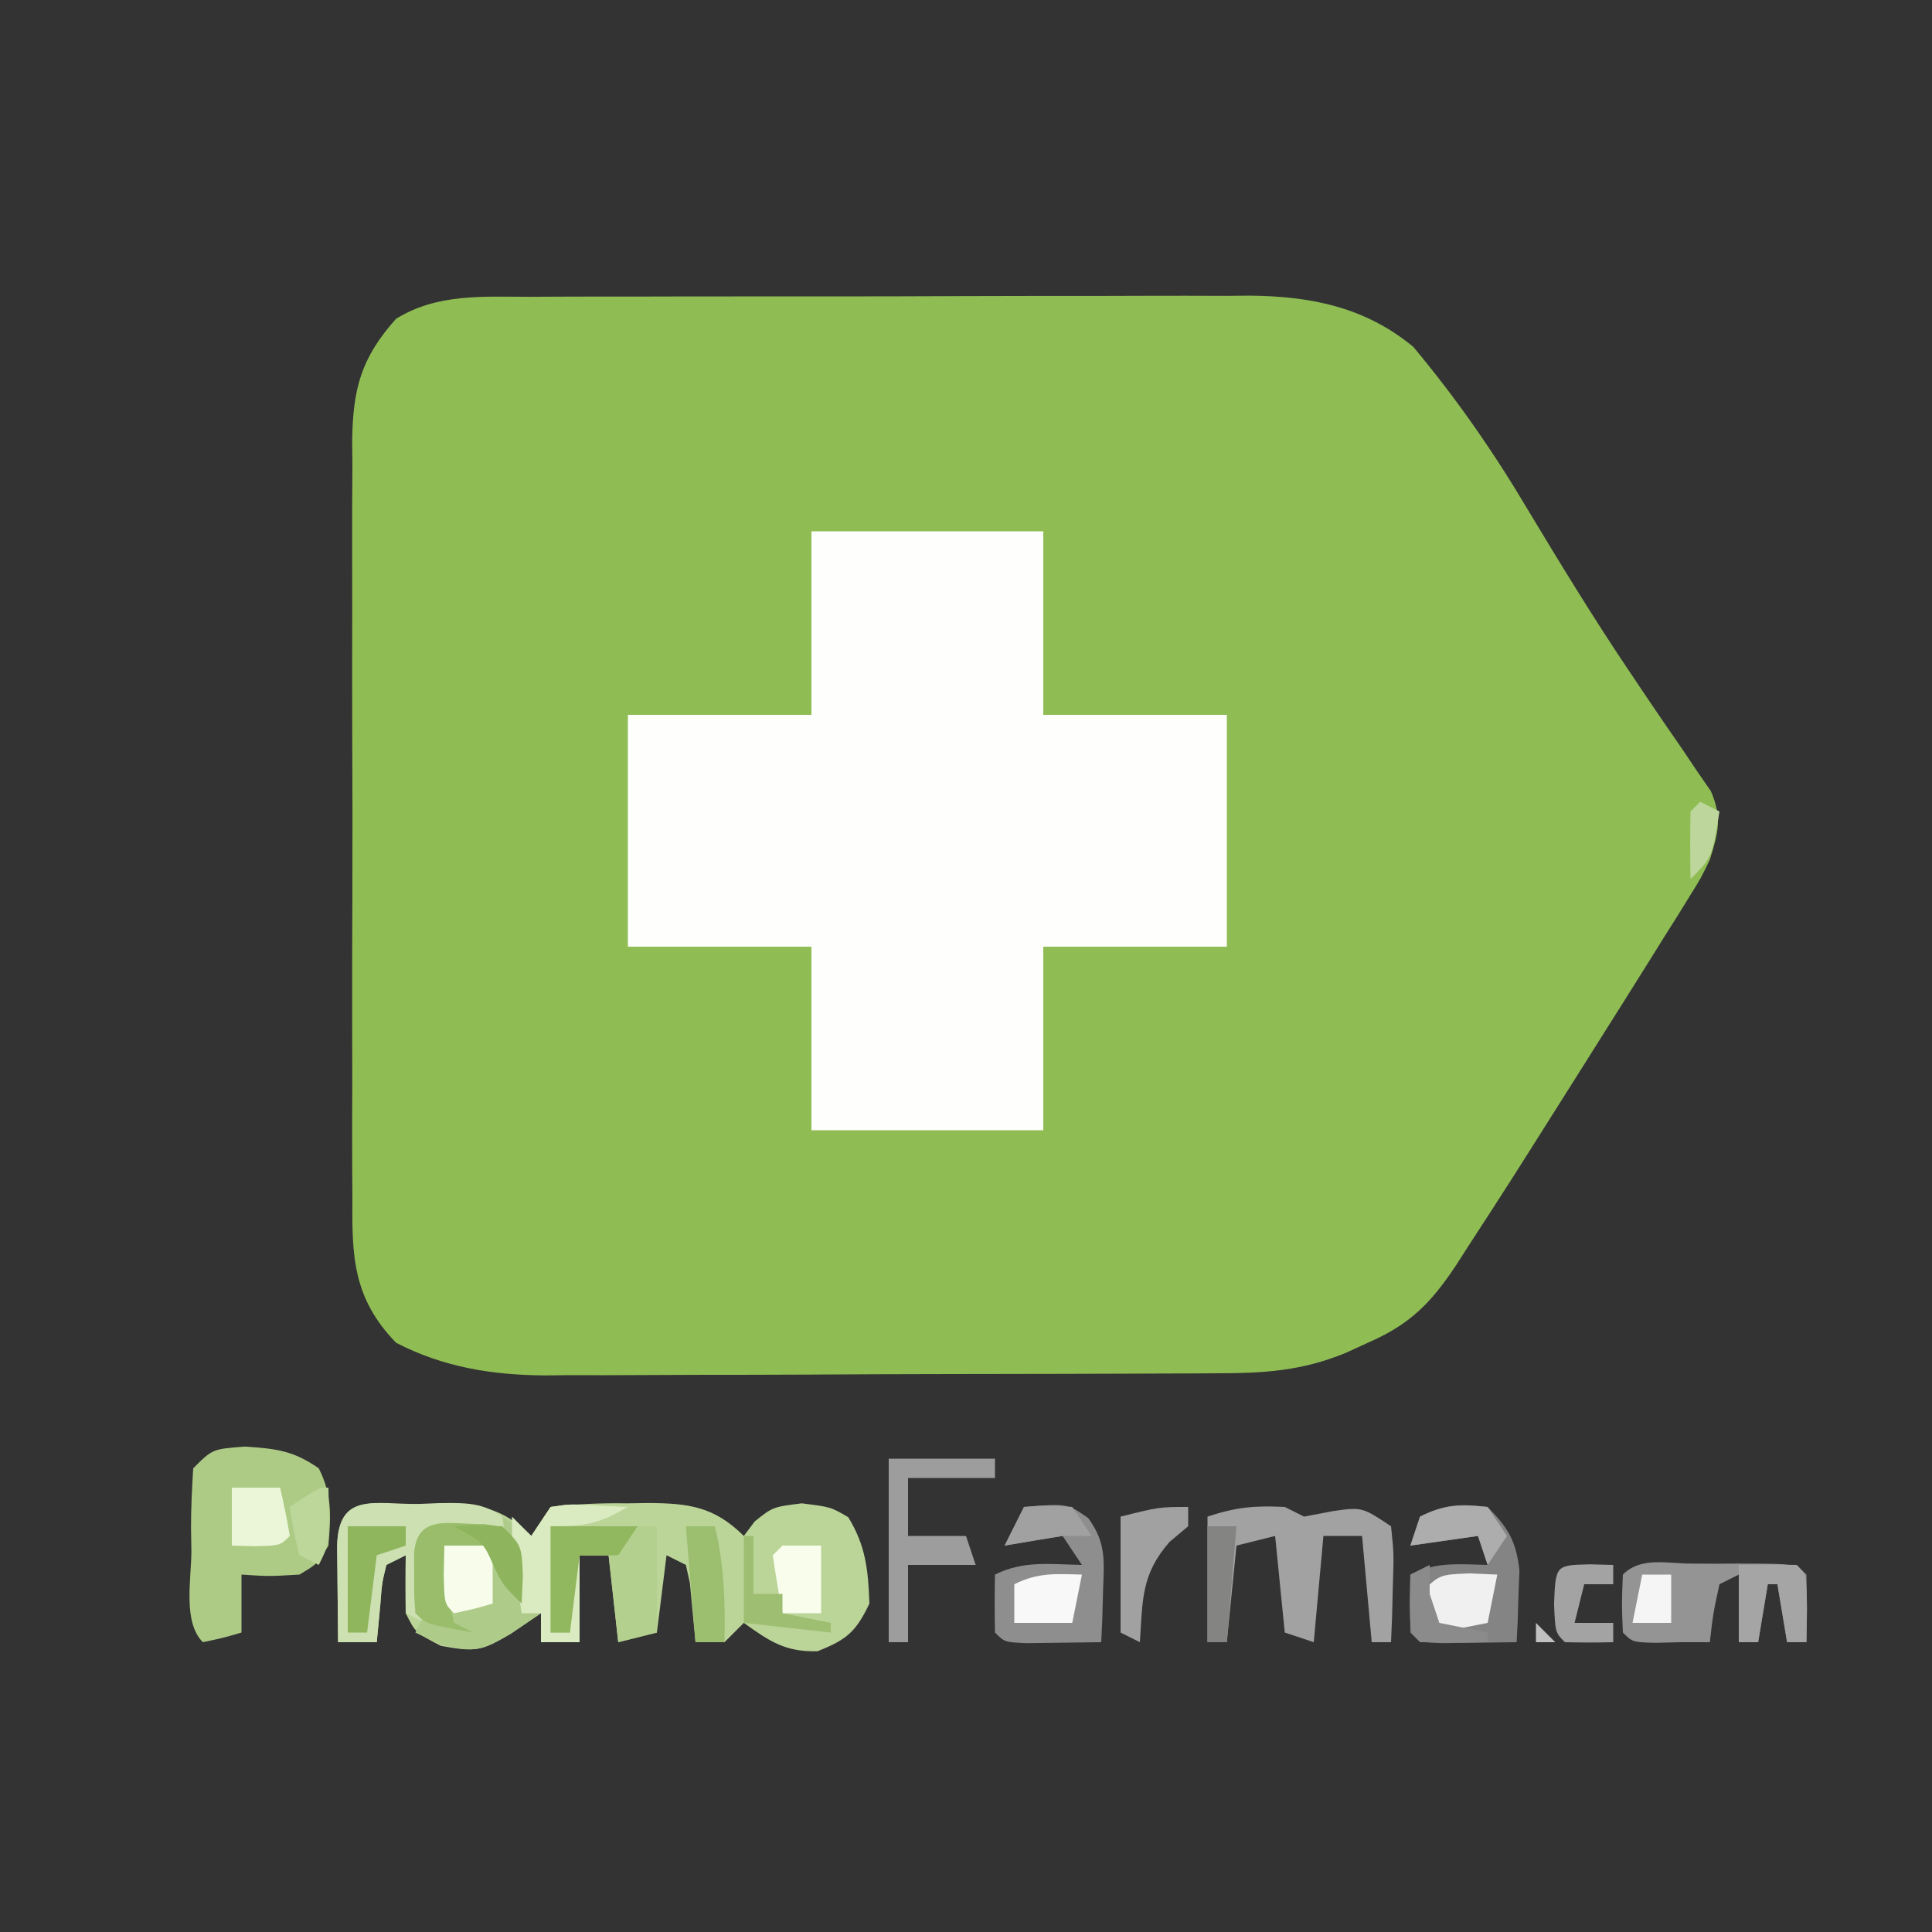 <?xml version="1.0" encoding="UTF-8"?>
<svg version="1.1" xmlns="http://www.w3.org/2000/svg" width="200" height="200">
<rect width="100%" height="100%" fill="#333333" stroke="none"/>
<path d="M0 0 C0.866 -0.005 1.731 -0.01 2.623 -0.015 C5.48 -0.029 8.336 -0.028 11.192 -0.026 C13.184 -0.03 15.175 -0.034 17.167 -0.039 C21.34 -0.047 25.514 -0.046 29.688 -0.041 C35.024 -0.035 40.36 -0.052 45.696 -0.075 C49.81 -0.09 53.923 -0.091 58.037 -0.088 C60.004 -0.088 61.97 -0.094 63.937 -0.104 C66.694 -0.116 69.45 -0.109 72.207 -0.098 C73.012 -0.105 73.817 -0.113 74.646 -0.121 C80.969 -0.063 86.603 1.042 91.611 5.191 C96.09 10.561 99.925 16.072 103.485 22.087 C106.905 27.771 110.348 33.412 114.059 38.911 C114.967 40.262 114.967 40.262 115.893 41.641 C117.058 43.365 118.234 45.082 119.423 46.79 C119.946 47.568 120.47 48.347 121.009 49.15 C121.476 49.828 121.943 50.506 122.424 51.204 C123.591 53.97 123.179 55.441 122.298 58.275 C121.396 60.146 121.396 60.146 120.286 61.927 C119.654 62.952 119.654 62.952 119.009 63.998 C118.317 65.094 118.317 65.094 117.61 66.212 C117.13 66.983 116.651 67.755 116.156 68.549 C114.546 71.13 112.923 73.703 111.298 76.275 C110.7 77.224 110.103 78.173 109.488 79.152 C107.637 82.091 105.781 85.028 103.923 87.962 C103.34 88.882 102.758 89.801 102.158 90.749 C100.553 93.268 98.931 95.774 97.298 98.275 C96.854 98.967 96.41 99.658 95.953 100.371 C93.444 104.123 91.303 106.318 87.173 108.15 C86.324 108.539 85.476 108.928 84.602 109.329 C80.077 111.185 76.215 111.429 71.389 111.436 C70.584 111.441 69.778 111.446 68.949 111.451 C66.281 111.465 63.614 111.472 60.946 111.478 C59.089 111.484 57.231 111.489 55.374 111.495 C51.475 111.506 47.576 111.511 43.677 111.515 C38.697 111.52 33.718 111.544 28.738 111.573 C24.898 111.592 21.058 111.597 17.218 111.598 C15.383 111.601 13.549 111.609 11.714 111.622 C9.137 111.64 6.56 111.638 3.983 111.631 C3.234 111.64 2.486 111.65 1.715 111.659 C-3.754 111.616 -8.802 110.817 -13.702 108.275 C-18.228 103.604 -18.279 99.216 -18.22 93.06 C-18.227 92.152 -18.234 91.244 -18.241 90.308 C-18.259 87.317 -18.247 84.328 -18.234 81.337 C-18.236 79.253 -18.24 77.168 -18.245 75.083 C-18.251 70.719 -18.243 66.355 -18.224 61.99 C-18.201 56.402 -18.214 50.814 -18.238 45.225 C-18.253 40.922 -18.248 36.619 -18.238 32.315 C-18.235 30.255 -18.238 28.194 -18.248 26.134 C-18.258 23.252 -18.242 20.371 -18.22 17.49 C-18.228 16.642 -18.236 15.794 -18.245 14.92 C-18.169 9.612 -17.379 6.385 -13.702 2.275 C-9.47 -0.331 -4.83 -0.015 0 0 Z " fill="#8FBD54" transform="translate(54.702,30.725)"/>
<path d="M0 0 C7.92 0 15.84 0 24 0 C24 6.27 24 12.54 24 19 C30.27 19 36.54 19 43 19 C43 26.92 43 34.84 43 43 C36.73 43 30.46 43 24 43 C24 49.27 24 55.54 24 62 C16.08 62 8.16 62 0 62 C0 55.73 0 49.46 0 43 C-6.27 43 -12.54 43 -19 43 C-19 35.08 -19 27.16 -19 19 C-12.73 19 -6.46 19 0 19 C0 12.73 0 6.46 0 0 Z " fill="#FEFEFC" transform="translate(84,55)"/>
<path d="M0 0 C0.677 -0.021 1.355 -0.041 2.053 -0.062 C6.24 -0.095 8.654 0.286 11.688 3.25 C12.348 2.26 13.008 1.27 13.688 0.25 C16.406 -0.055 18.848 -0.168 21.562 -0.125 C22.643 -0.142 22.643 -0.142 23.746 -0.16 C28.002 -0.137 30.613 0.208 33.688 3.25 C34.059 2.755 34.43 2.26 34.812 1.75 C36.688 0.25 36.688 0.25 39.688 -0.125 C42.688 0.25 42.688 0.25 44.5 1.312 C46.32 4.281 46.566 6.799 46.688 10.25 C45.296 13.189 44.326 13.998 41.312 15.188 C37.963 15.267 36.372 14.168 33.688 12.25 C33.028 12.91 32.367 13.57 31.688 14.25 C30.698 14.25 29.707 14.25 28.688 14.25 C28.492 12.199 28.297 10.148 28.102 8.098 C27.897 7.183 27.897 7.183 27.688 6.25 C27.027 5.92 26.367 5.59 25.688 5.25 C25.358 7.89 25.027 10.53 24.688 13.25 C23.367 13.58 22.047 13.91 20.688 14.25 C20.358 11.28 20.027 8.31 19.688 5.25 C18.698 5.25 17.707 5.25 16.688 5.25 C16.688 8.22 16.688 11.19 16.688 14.25 C15.367 14.25 14.047 14.25 12.688 14.25 C12.688 13.26 12.688 12.27 12.688 11.25 C11.656 11.951 10.625 12.652 9.562 13.375 C6.511 15.136 5.974 15.303 2.312 14.625 C-0.312 13.25 -0.312 13.25 -1.312 11.25 C-1.352 9.25 -1.356 7.25 -1.312 5.25 C-2.303 5.745 -2.303 5.745 -3.312 6.25 C-3.778 8.145 -3.778 8.145 -3.938 10.312 C-4.123 12.262 -4.123 12.262 -4.312 14.25 C-5.633 14.25 -6.952 14.25 -8.312 14.25 C-8.339 12.104 -8.359 9.958 -8.375 7.812 C-8.387 6.618 -8.398 5.423 -8.41 4.191 C-8.226 -1.348 -4.554 0.034 0 0 Z " fill="#BBD498" transform="translate(43.312,155.75)"/>
<path d="M0 0 C3.269 0.225 4.979 0.418 7.625 2.25 C9.024 5.049 8.878 7.155 8.625 10.25 C7.5 12.125 7.5 12.125 5.625 13.25 C2.438 13.438 2.438 13.438 -0.375 13.25 C-0.375 15.23 -0.375 17.21 -0.375 19.25 C-2.312 19.812 -2.312 19.812 -4.375 20.25 C-6.476 18.149 -5.56 13.709 -5.562 10.812 C-5.575 10.023 -5.587 9.233 -5.6 8.42 C-5.605 6.362 -5.497 4.304 -5.375 2.25 C-3.375 0.25 -3.375 0.25 0 0 Z " fill="#AECB86" transform="translate(25.375,149.75)"/>
<path d="M0 0 C0.686 -0.029 1.372 -0.058 2.078 -0.088 C5.349 -0.129 7.136 -0.14 9.59 2.129 C10.933 4.963 10.836 7.217 10.625 10.312 C8.625 8.312 8.625 8.312 7.625 5.312 C5.975 4.982 4.325 4.652 2.625 4.312 C2.749 5.612 2.873 6.911 3 8.25 C3.07 8.981 3.139 9.712 3.211 10.465 C3.348 11.075 3.484 11.684 3.625 12.312 C4.285 12.643 4.945 12.973 5.625 13.312 C0.875 12.438 0.875 12.438 -1.375 11.312 C-1.375 9.332 -1.375 7.353 -1.375 5.312 C-2.365 5.808 -2.365 5.808 -3.375 6.312 C-3.84 8.208 -3.84 8.208 -4 10.375 C-4.186 12.324 -4.186 12.324 -4.375 14.312 C-5.695 14.312 -7.015 14.312 -8.375 14.312 C-8.402 12.167 -8.421 10.021 -8.438 7.875 C-8.449 6.68 -8.461 5.485 -8.473 4.254 C-8.289 -1.291 -4.565 0.064 0 0 Z " fill="#CDE0B2" transform="translate(43.375,155.688)"/>
<path d="M0 0 C1.945 -0.293 1.945 -0.293 4.125 -0.188 C5.404 -0.126 6.683 -0.064 8 0 C4.912 1.765 3.767 2 0 2 C0 5.63 0 9.26 0 13 C0.66 13 1.32 13 2 13 C2 10.36 2 7.72 2 5 C2.33 5 2.66 5 3 5 C3 7.97 3 10.94 3 14 C1.68 14 0.36 14 -1 14 C-1 13.01 -1 12.02 -1 11 C-2.031 11.701 -3.062 12.402 -4.125 13.125 C-7.242 14.941 -7.692 15.067 -11.438 14.25 C-12.283 13.838 -13.129 13.425 -14 13 C-13.67 12.34 -13.34 11.68 -13 11 C-12.01 11.33 -11.02 11.66 -10 12 C-10.33 11.34 -10.66 10.68 -11 10 C-11.04 8 -11.043 6 -11 4 C-9.35 4 -7.7 4 -6 4 C-5.34 5.32 -4.68 6.64 -4 8 C-4.33 5.69 -4.66 3.38 -5 1 C-4.01 1.66 -3.02 2.32 -2 3 C-1.34 2.01 -0.68 1.02 0 0 Z " fill="#AFCB8A" transform="translate(57,156)"/>
<path d="M0 0 C0.66 0.33 1.32 0.66 2 1 C2.969 0.814 3.939 0.629 4.938 0.438 C8 0 8 0 11 2 C11.293 4.82 11.293 4.82 11.188 8.125 C11.16 9.221 11.133 10.316 11.105 11.445 C11.071 12.288 11.036 13.131 11 14 C10.34 14 9.68 14 9 14 C8.67 10.37 8.34 6.74 8 3 C6.68 3 5.36 3 4 3 C3.67 6.63 3.34 10.26 3 14 C2.01 13.67 1.02 13.34 0 13 C-0.33 9.7 -0.66 6.4 -1 3 C-2.32 3.33 -3.64 3.66 -5 4 C-5.33 7.3 -5.66 10.6 -6 14 C-6.66 14 -7.32 14 -8 14 C-8 9.71 -8 5.42 -8 1 C-5.042 0.014 -3.079 -0.158 0 0 Z " fill="#A2A2A2" transform="translate(133,156)"/>
<path d="M0 0 C2.14 2.195 2.944 3.51 3.293 6.578 C3.258 7.46 3.223 8.342 3.188 9.25 C3.16 10.142 3.133 11.034 3.105 11.953 C3.071 12.629 3.036 13.304 3 14 C1.354 14.027 -0.292 14.046 -1.938 14.062 C-2.854 14.074 -3.771 14.086 -4.715 14.098 C-7 14 -7 14 -8 13 C-8.041 11 -8.043 9 -8 7 C-5.291 5.646 -2.991 5.935 0 6 C-0.33 5.01 -0.66 4.02 -1 3 C-3.31 3.33 -5.62 3.66 -8 4 C-7.67 3.01 -7.34 2.02 -7 1 C-4.425 -0.287 -2.853 -0.348 0 0 Z " fill="#848484" transform="translate(154,156)"/>
<path d="M0 0 C4.48 -0.363 4.48 -0.363 6.656 1.156 C8.53 3.727 8.298 5.545 8.188 8.688 C8.16 9.681 8.133 10.675 8.105 11.699 C8.071 12.458 8.036 13.218 8 14 C6.354 14.027 4.708 14.046 3.062 14.062 C2.146 14.074 1.229 14.086 0.285 14.098 C-2 14 -2 14 -3 13 C-3.041 11 -3.043 9 -3 7 C-0.043 5.522 2.742 5.94 6 6 C5.34 5.01 4.68 4.02 4 3 C2.02 3.33 0.04 3.66 -2 4 C-1.34 2.68 -0.68 1.36 0 0 Z " fill="#8E8E8E" transform="translate(106,156)"/>
<path d="M0 0 C0.798 0.004 1.596 0.008 2.418 0.012 C3.216 0.008 4.014 0.004 4.836 0 C10.791 0.01 10.791 0.01 11.918 1.137 C11.959 3.47 11.96 5.804 11.918 8.137 C11.258 8.137 10.598 8.137 9.918 8.137 C9.588 6.157 9.258 4.177 8.918 2.137 C8.588 2.137 8.258 2.137 7.918 2.137 C7.588 4.117 7.258 6.097 6.918 8.137 C6.258 8.137 5.598 8.137 4.918 8.137 C4.918 5.827 4.918 3.517 4.918 1.137 C3.928 1.632 3.928 1.632 2.918 2.137 C2.26 5.166 2.26 5.166 1.918 8.137 C0.928 8.137 -0.062 8.137 -1.082 8.137 C-1.948 8.157 -2.815 8.178 -3.707 8.199 C-6.082 8.137 -6.082 8.137 -7.082 7.137 C-7.207 4.137 -7.207 4.137 -7.082 1.137 C-5.197 -0.749 -2.504 0.004 0 0 Z " fill="#949494" transform="translate(175.082,161.863)"/>
<path d="M0 0 C3.63 0 7.26 0 11 0 C11 3.63 11 7.26 11 11 C9.68 11.33 8.36 11.66 7 12 C6.67 9.03 6.34 6.06 6 3 C4.68 3 3.36 3 2 3 C2 5.64 2 8.28 2 11 C1.34 11 0.68 11 0 11 C0 7.37 0 3.74 0 0 Z " fill="#B4D08E" transform="translate(57,158)"/>
<path d="M0 0 C3.63 0 7.26 0 11 0 C11 0.66 11 1.32 11 2 C8.03 2 5.06 2 2 2 C2 3.98 2 5.96 2 8 C3.98 8 5.96 8 8 8 C8.33 8.99 8.66 9.98 9 11 C6.69 11 4.38 11 2 11 C2 13.64 2 16.28 2 19 C1.34 19 0.68 19 0 19 C0 12.73 0 6.46 0 0 Z " fill="#9D9D9D" transform="translate(92,151)"/>
<path d="M0 0 C1.91 0.23 1.91 0.23 3.91 2.23 C4.035 5.355 4.035 5.355 3.91 8.23 C1.91 6.23 1.91 6.23 0.91 3.23 C-0.74 2.9 -2.39 2.57 -4.09 2.23 C-3.904 4.18 -3.904 4.18 -3.715 6.168 C-3.645 6.899 -3.576 7.63 -3.504 8.383 C-3.367 8.993 -3.231 9.602 -3.09 10.23 C-2.43 10.56 -1.77 10.89 -1.09 11.23 C-5.965 10.355 -5.965 10.355 -7.09 9.23 C-7.223 7.418 -7.223 7.418 -7.215 5.23 C-7.217 4.509 -7.22 3.787 -7.223 3.043 C-6.916 -1.145 -3.445 0.069 0 0 Z " fill="#99BD6A" transform="translate(50.09,157.77)"/>
<path d="M0 0 C1.945 -0.293 1.945 -0.293 4.125 -0.188 C5.404 -0.126 6.683 -0.064 8 0 C4.912 1.765 3.767 2 0 2 C0 5.63 0 9.26 0 13 C0.66 13 1.32 13 2 13 C2 10.36 2 7.72 2 5 C2.33 5 2.66 5 3 5 C3 7.97 3 10.94 3 14 C1.68 14 0.36 14 -1 14 C-1 13.01 -1 12.02 -1 11 C-1.66 11 -2.32 11 -3 11 C-4 4.375 -4 4.375 -4 1 C-3.34 1.66 -2.68 2.32 -2 3 C-1.34 2.01 -0.68 1.02 0 0 Z " fill="#DAEAC1" transform="translate(57,156)"/>
<path d="M0 0 C0 0.66 0 1.32 0 2 C-0.959 2.804 -0.959 2.804 -1.938 3.625 C-4.872 7.004 -4.706 9.585 -5 14 C-5.66 13.67 -6.32 13.34 -7 13 C-7 9.04 -7 5.08 -7 1 C-3 0 -3 0 0 0 Z " fill="#A1A1A1" transform="translate(123,156)"/>
<path d="M0 0 C0.949 0.041 1.897 0.083 2.875 0.125 C2.545 1.775 2.215 3.425 1.875 5.125 C0.225 5.455 -1.425 5.785 -3.125 6.125 C-3.785 4.805 -4.445 3.485 -5.125 2.125 C-3.125 0.125 -3.125 0.125 0 0 Z " fill="#F0F0F0" transform="translate(152.125,162.875)"/>
<path d="M0 0 C2.97 0 5.94 0 9 0 C8.01 1.485 8.01 1.485 7 3 C5.68 3 4.36 3 3 3 C2.67 5.64 2.34 8.28 2 11 C1.34 11 0.68 11 0 11 C0 7.37 0 3.74 0 0 Z " fill="#91B75F" transform="translate(57,158)"/>
<path d="M0 0 C2 -0.043 4 -0.041 6 0 C7 1 7 1 7.062 4.562 C7.042 5.697 7.021 6.831 7 8 C6.34 8 5.68 8 5 8 C4.67 6.02 4.34 4.04 4 2 C3.67 2 3.34 2 3 2 C2.67 3.98 2.34 5.96 2 8 C1.34 8 0.68 8 0 8 C0 5.36 0 2.72 0 0 Z " fill="#A5A5A5" transform="translate(180,162)"/>
<path d="M0 0 C1.65 0 3.3 0 5 0 C5.382 1.656 5.714 3.325 6 5 C5 6 5 6 2.438 6.062 C1.231 6.032 1.231 6.032 0 6 C0 4.02 0 2.04 0 0 Z " fill="#EAF6D7" transform="translate(24,154)"/>
<path d="M0 0 C0.99 0 1.98 0 3 0 C3.982 4.053 4.082 7.839 4 12 C3.01 12 2.02 12 1 12 C0.67 8.04 0.34 4.08 0 0 Z " fill="#9CBE6F" transform="translate(71,158)"/>
<path d="M0 0 C1.65 0 3.3 0 5 0 C5 1.98 5 3.96 5 6 C3.062 6.562 3.062 6.562 1 7 C0 6 0 6 -0.062 2.938 C-0.042 1.968 -0.021 0.999 0 0 Z " fill="#F8FDEB" transform="translate(46,160)"/>
<path d="M0 0 C-0.33 1.65 -0.66 3.3 -1 5 C-2.98 5 -4.96 5 -7 5 C-7 3.68 -7 2.36 -7 1 C-4.537 -0.231 -2.72 -0.072 0 0 Z " fill="#F8F8F8" transform="translate(112,163)"/>
<path d="M0 0 C1.32 0 2.64 0 4 0 C4 2.31 4 4.62 4 7 C2.68 7 1.36 7 0 7 C-0.381 5.009 -0.713 3.007 -1 1 C-0.67 0.67 -0.34 0.34 0 0 Z " fill="#F8FDEC" transform="translate(81,160)"/>
<path d="M0 0 C1.98 0 3.96 0 6 0 C6 0.66 6 1.32 6 2 C5.01 2.33 4.02 2.66 3 3 C2.67 5.64 2.34 8.28 2 11 C1.34 11 0.68 11 0 11 C0 7.37 0 3.74 0 0 Z " fill="#8FB65D" transform="translate(36,158)"/>
<path d="M0 0 C1.207 0.031 1.207 0.031 2.438 0.062 C2.438 0.723 2.438 1.383 2.438 2.062 C1.448 2.062 0.458 2.062 -0.562 2.062 C-0.892 3.382 -1.222 4.702 -1.562 6.062 C-0.242 6.062 1.077 6.062 2.438 6.062 C2.438 6.723 2.438 7.383 2.438 8.062 C0.771 8.105 -0.896 8.103 -2.562 8.062 C-3.562 7.062 -3.562 7.062 -3.688 4.062 C-3.522 0.086 -3.522 0.086 0 0 Z " fill="#A3A3A3" transform="translate(164.562,161.938)"/>
<path d="M0 0 C0.33 0 0.66 0 1 0 C1 1.98 1 3.96 1 6 C1.99 6 2.98 6 4 6 C4 6.66 4 7.32 4 8 C5.65 8.33 7.3 8.66 9 9 C9 9.33 9 9.66 9 10 C6.03 9.67 3.06 9.34 0 9 C0 6.03 0 3.06 0 0 Z " fill="#9EBF72" transform="translate(77,159)"/>
<path d="M0 0 C0.99 0 1.98 0 3 0 C2.67 3.96 2.34 7.92 2 12 C1.34 12 0.68 12 0 12 C0 8.04 0 4.08 0 0 Z " fill="#848482" transform="translate(125,158)"/>
<path d="M0 0 C0.66 0.99 1.32 1.98 2 3 C1.01 4.485 1.01 4.485 0 6 C-0.33 5.01 -0.66 4.02 -1 3 C-3.31 3.33 -5.62 3.66 -8 4 C-7.67 3.01 -7.34 2.02 -7 1 C-4.466 -0.267 -2.806 -0.281 0 0 Z " fill="#ADADAD" transform="translate(154,156)"/>
<path d="M0 0 C0 0.99 0 1.98 0 3 C0.33 3.99 0.66 4.98 1 6 C2.65 6.33 4.3 6.66 6 7 C6 7.33 6 7.66 6 8 C3.667 8.042 1.333 8.041 -1 8 C-2 7 -2 7 -2.062 3.938 C-2.042 2.968 -2.021 1.999 -2 1 C-1.34 0.67 -0.68 0.34 0 0 Z " fill="#8B8B8B" transform="translate(148,162)"/>
<path d="M0 0 C0.99 0 1.98 0 3 0 C3 1.65 3 3.3 3 5 C1.68 5 0.36 5 -1 5 C-0.67 3.35 -0.34 1.7 0 0 Z " fill="#F5F5F5" transform="translate(170,163)"/>
<path d="M0 0 C2.375 -0.188 2.375 -0.188 5 0 C5.66 0.99 6.32 1.98 7 3 C6.01 3 5.02 3 4 3 C1.997 3.314 -0.004 3.645 -2 4 C-1.34 2.68 -0.68 1.36 0 0 Z " fill="#A1A1A1" transform="translate(106,156)"/>
<path d="M0 0 C2.375 -0.125 2.375 -0.125 5 0 C7 2 7 2 7.125 5.125 C7.084 6.074 7.043 7.022 7 8 C5 6 5 6 4.062 4 C3.032 1.679 3.032 1.679 0 0 Z " fill="#8EB45D" transform="translate(47,158)"/>
<path d="M0 0 C0.125 5.75 0.125 5.75 -1 8 C-1.66 7.67 -2.32 7.34 -3 7 C-3.625 4.438 -3.625 4.438 -4 2 C-1 0 -1 0 0 0 Z " fill="#BDD79B" transform="translate(34,154)"/>
<path d="M0 0 C0.66 0.33 1.32 0.66 2 1 C1.25 5.75 1.25 5.75 -1 8 C-1.042 5.667 -1.041 3.333 -1 1 C-0.67 0.67 -0.34 0.34 0 0 Z " fill="#BDD69B" transform="translate(176,83)"/>
<path d="M0 0 C0.66 0.66 1.32 1.32 2 2 C1.34 2 0.68 2 0 2 C0 1.34 0 0.68 0 0 Z " fill="#C1C1C1" transform="translate(159,168)"/>
</svg>
